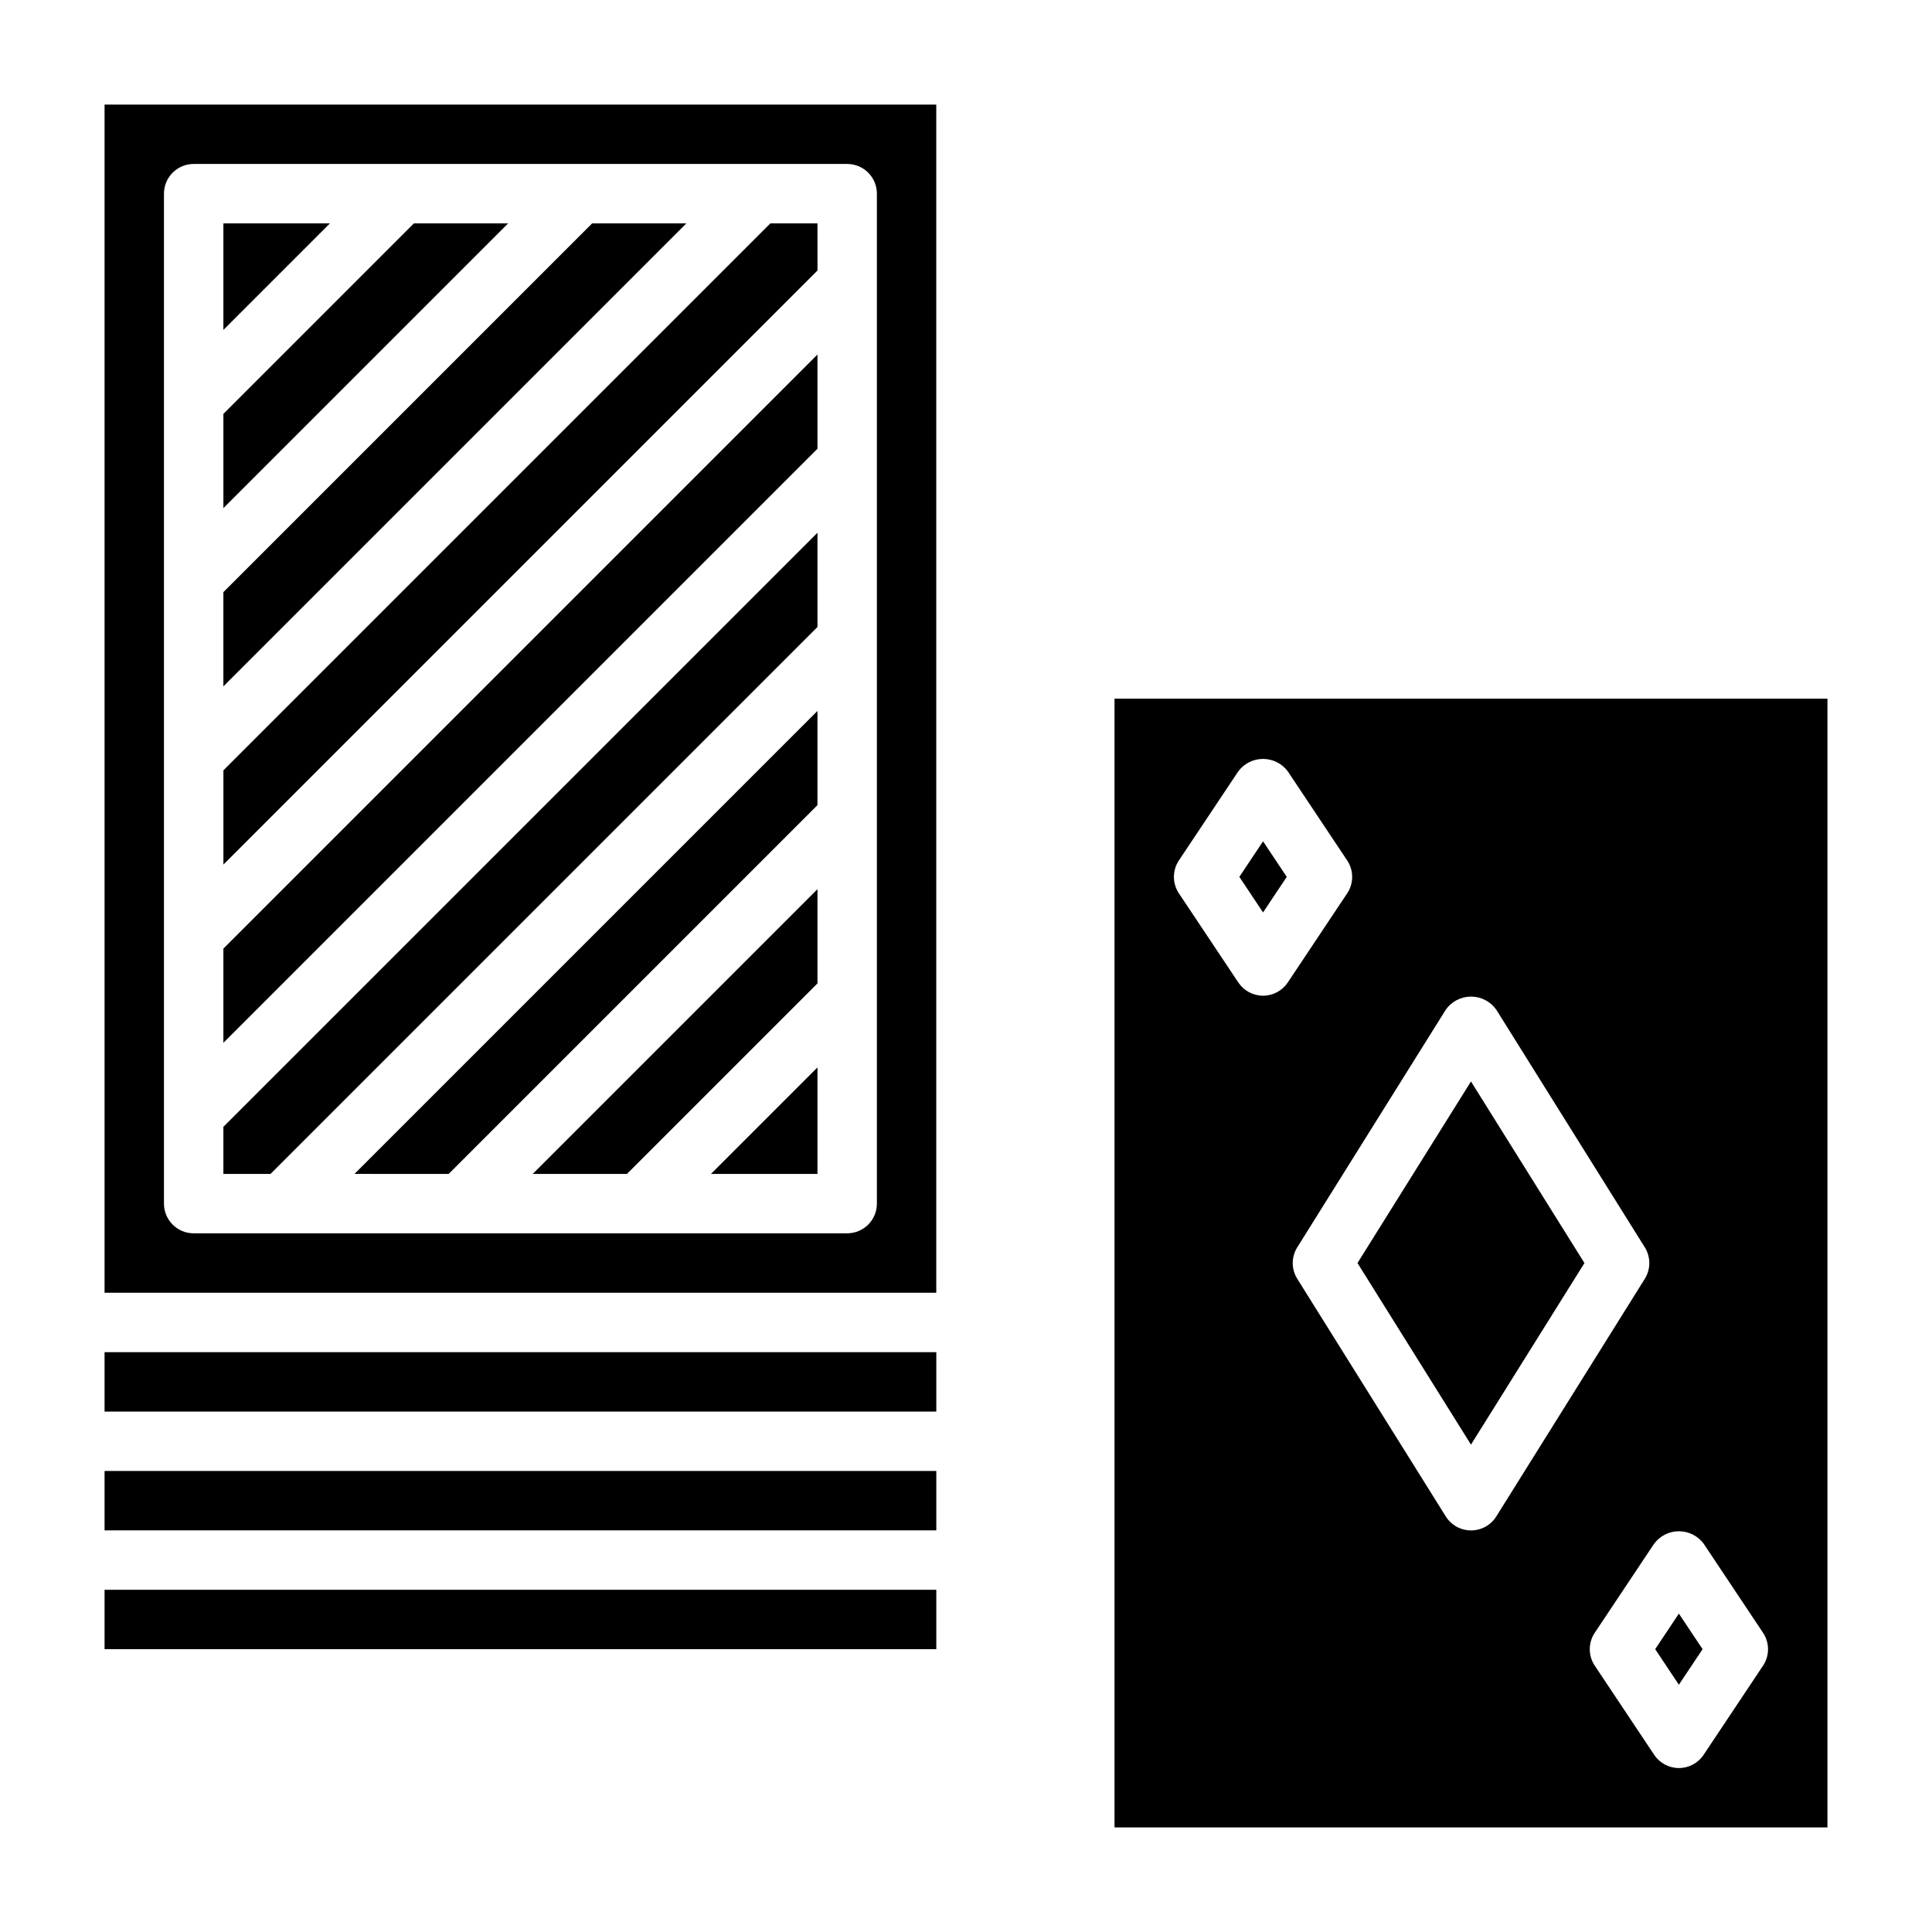 <?xml version="1.0" encoding="UTF-8"?>
<!-- Uploaded to: ICON Repo, www.iconrepo.com, Generator: ICON Repo Mixer Tools -->
<svg fill="#000000" width="800px" height="800px" version="1.1" viewBox="144 144 512 512" xmlns="http://www.w3.org/2000/svg">
 <g>
  <path d="m203.2 203.2v28.227l28.227-28.227z"/>
  <path d="m253.69 203.2-50.488 50.488v24.973l75.461-75.461z"/>
  <path d="m360.64 203.2h-12.484l-144.95 144.95v24.973l157.44-157.44z"/>
  <path d="m300.92 203.2-97.723 97.723v24.969l122.69-122.69z"/>
  <path d="m360.64 455.1v-28.227l-28.227 28.227z"/>
  <path d="m310.15 455.1 50.488-50.488v-24.973l-75.461 75.461z"/>
  <path d="m171.71 533.82h220.42v15.742h-220.42z"/>
  <path d="m171.71 565.31h220.42v15.742h-220.42z"/>
  <path d="m171.71 502.34h220.42v15.742h-220.42z"/>
  <path d="m360.64 237.95-157.44 157.44v24.969l157.44-157.44z"/>
  <path d="m262.91 455.1 97.723-97.723v-24.969l-122.69 122.69z"/>
  <path d="m360.64 310.15v-24.973l-157.44 157.44v12.484h12.484z"/>
  <path d="m171.71 486.59h220.41v-314.88h-220.41zm15.742-291.27c0-4.348 3.523-7.871 7.871-7.871h173.19c2.086 0 4.09 0.832 5.566 2.305 1.477 1.477 2.305 3.481 2.305 5.566v267.65c0 2.086-0.828 4.09-2.305 5.566-1.477 1.473-3.481 2.305-5.566 2.305h-173.19c-4.348 0-7.871-3.523-7.871-7.871z"/>
  <path d="m439.36 329.15v299.14h188.93v-299.14zm39.359 78.719v0.004c-2.633 0-5.09-1.316-6.551-3.504l-15.742-23.617c-1.766-2.644-1.766-6.09 0-8.738l15.742-23.617v0.004c1.547-2.066 3.973-3.281 6.551-3.281s5.004 1.215 6.551 3.281l15.742 23.617v-0.004c1.766 2.648 1.766 6.094 0 8.738l-15.742 23.617c-1.461 2.188-3.918 3.504-6.551 3.504zm55.105 141.7v0.004c-2.715 0-5.238-1.398-6.676-3.699l-39.359-62.977c-1.598-2.551-1.598-5.793 0-8.344l39.359-62.977c1.531-2.176 4.027-3.469 6.691-3.469 2.66 0 5.156 1.293 6.691 3.469l39.359 62.977c1.594 2.551 1.594 5.793 0 8.344l-39.359 62.977c-1.445 2.312-3.984 3.711-6.707 3.699zm77.398 35.855-15.742 23.617-0.004 0.004c-1.461 2.191-3.918 3.504-6.551 3.504-2.629 0-5.09-1.312-6.547-3.504l-15.742-23.617-0.004 0.004c-1.766-2.648-1.766-6.094 0-8.738l15.742-23.617h0.004c1.543-2.066 3.969-3.281 6.547-3.281s5.008 1.215 6.551 3.281l15.742 23.617c1.766 2.644 1.766 6.09 0 8.738z"/>
  <path d="m503.75 478.72 30.074 48.121 30.07-48.121-30.07-48.121z"/>
  <path d="m582.64 581.05 6.281 9.422 6.281-9.422-6.281-9.422z"/>
  <path d="m472.44 376.38 6.281 9.422 6.281-9.422-6.281-9.422z"/>
 </g>
</svg>